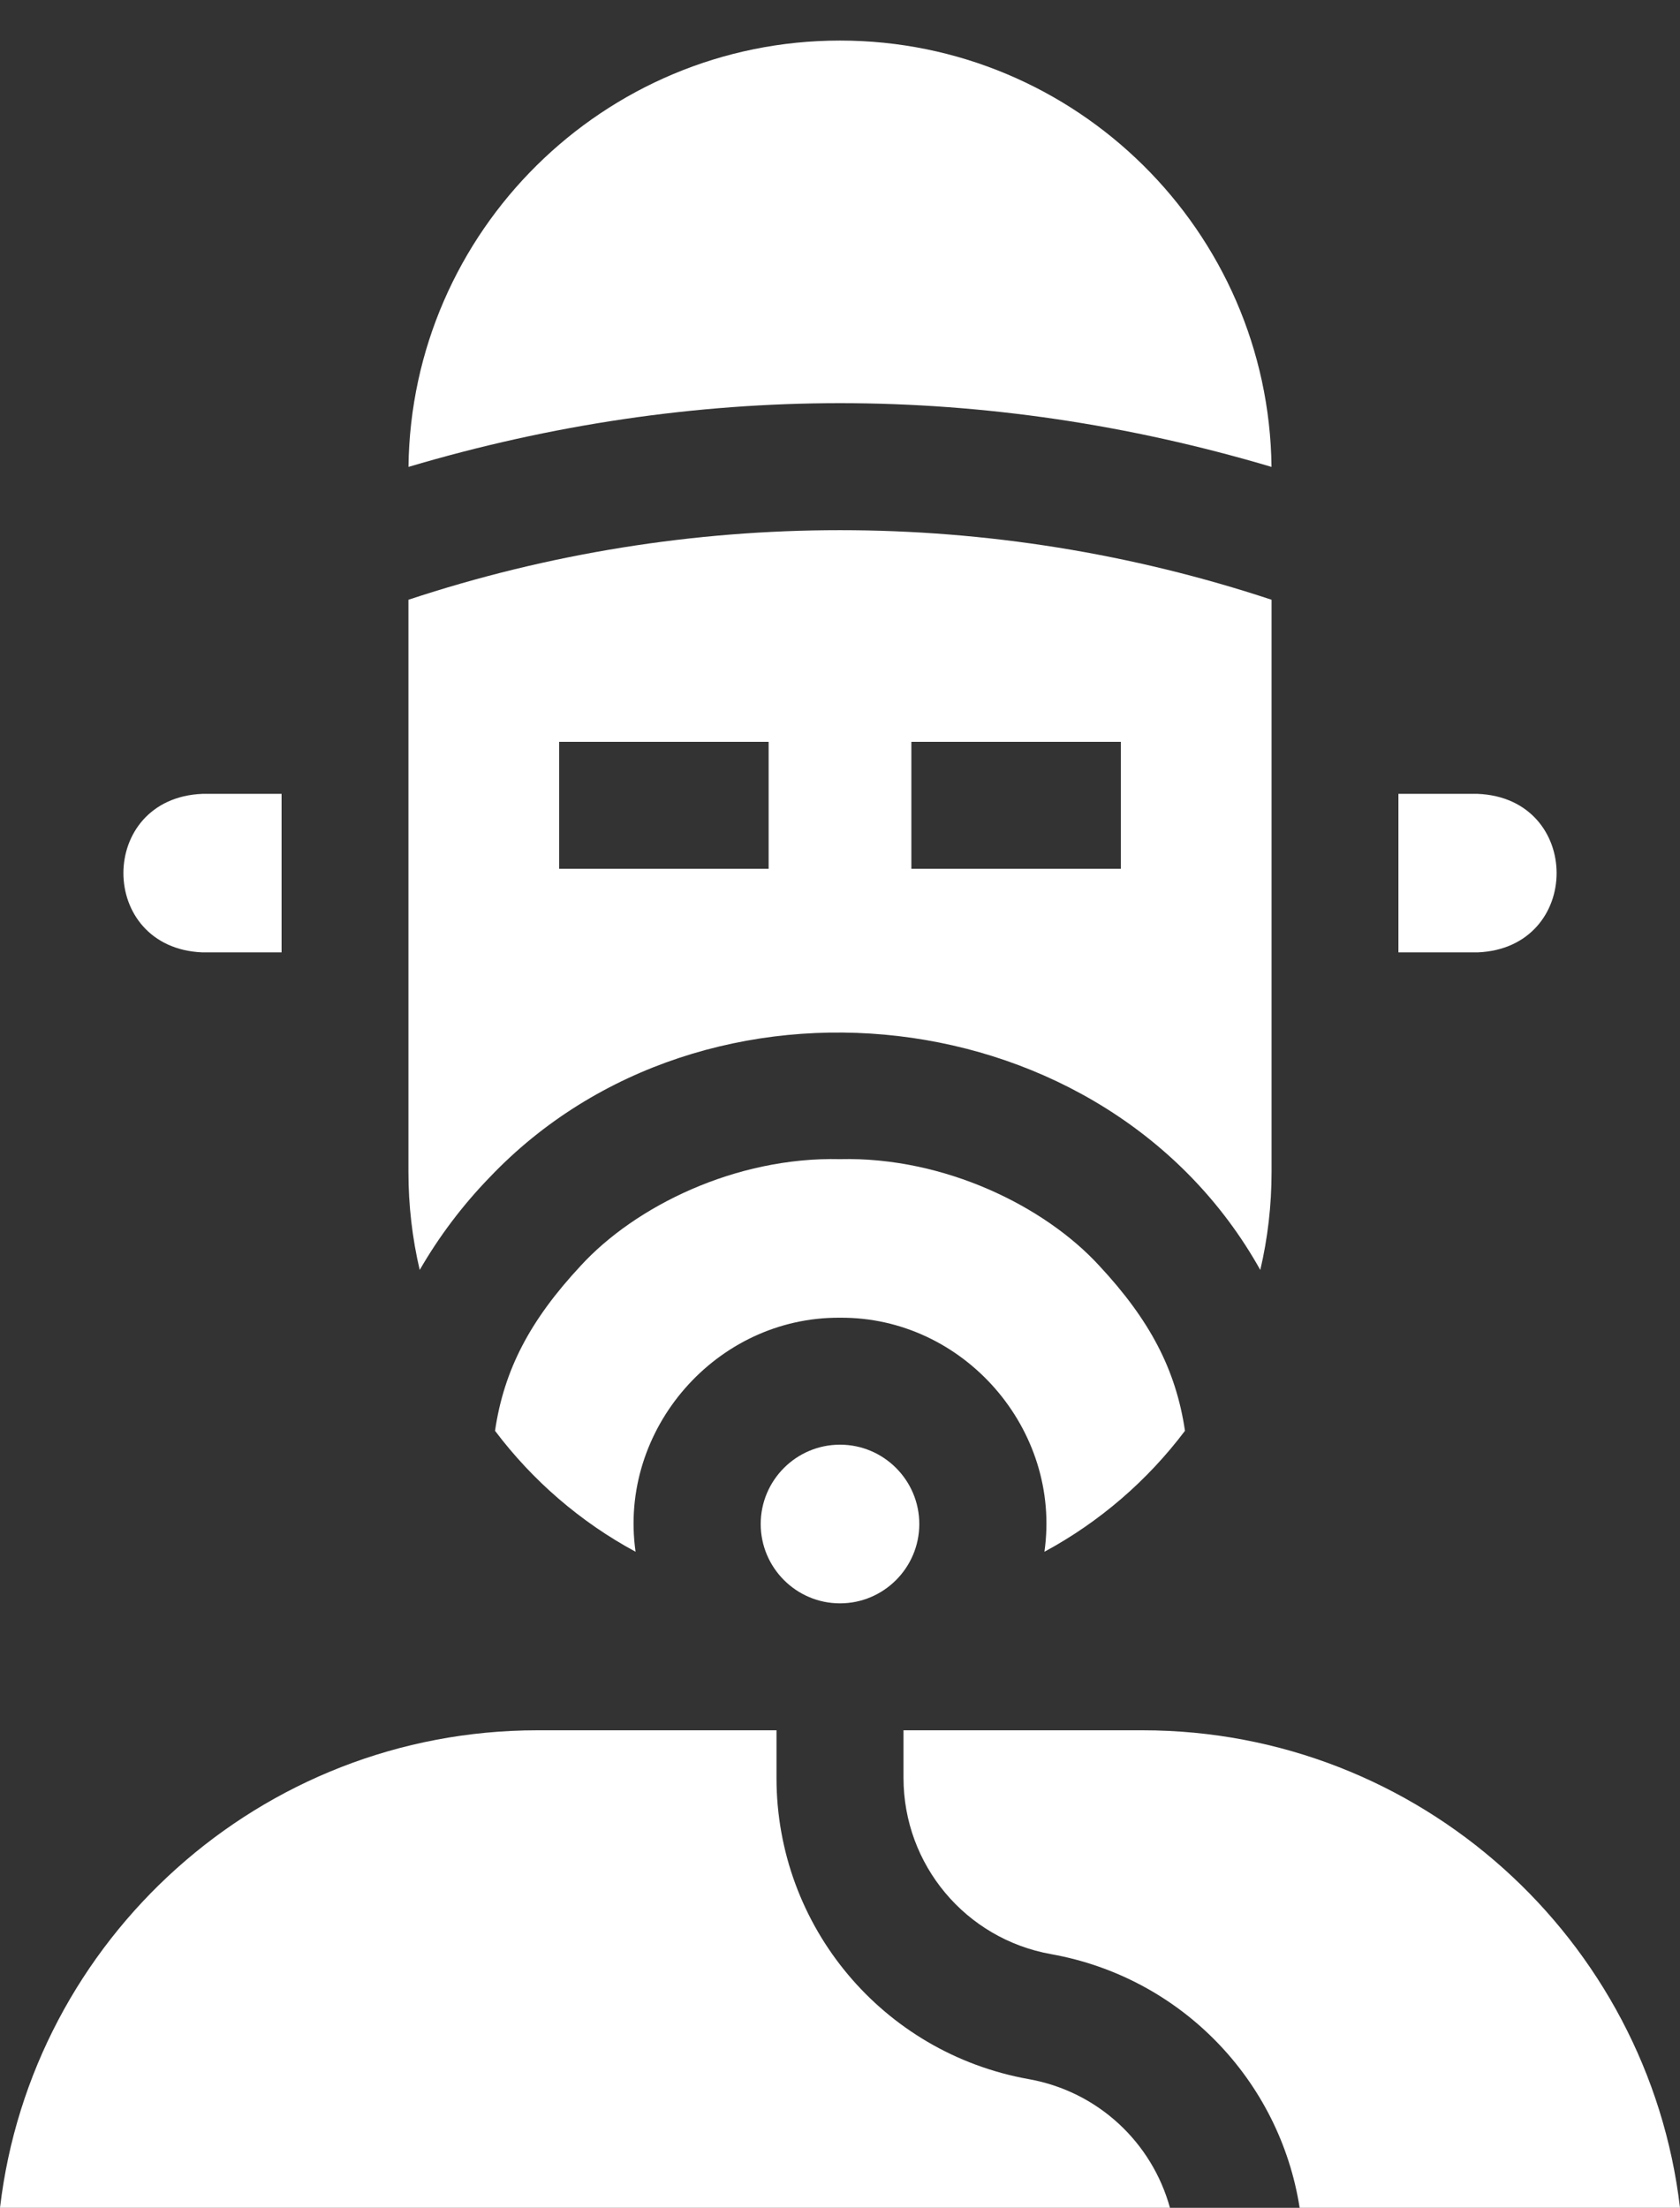 <?xml version="1.0" encoding="UTF-8"?>
<svg xmlns="http://www.w3.org/2000/svg" width="35" height="46" viewBox="0 0 35 46" fill="none">
  <rect x="0" y="0" width="35" height="46" fill="#333333" stroke="none"/>
  <path d="M24.687 29.811C24.498 28.535 23.955 27.502 22.899 26.369C21.77 25.137 19.677 24.099 17.5 24.151C15.319 24.1 13.231 25.137 12.101 26.369C11.045 27.502 10.501 28.535 10.313 29.811C11.094 30.848 12.092 31.711 13.241 32.331C12.878 29.784 14.923 27.435 17.5 27.455C20.076 27.435 22.122 29.784 21.759 32.331C22.907 31.711 23.906 30.848 24.687 29.811Z" fill="white"></path>
  <path d="M26.49 9.728C26.432 4.82 22.422 0.845 17.5 0.845C12.578 0.845 8.568 4.82 8.51 9.728C11.481 8.845 14.496 8.4 17.5 8.4C20.504 8.4 23.519 8.845 26.49 9.728Z" fill="white"></path>
  <path d="M10.203 24.528C14.682 19.82 23.066 20.748 26.256 26.46C26.41 25.803 26.491 25.118 26.491 24.414V12.496C20.655 10.563 14.345 10.563 8.509 12.496V24.414C8.509 25.118 8.59 25.803 8.744 26.46C9.14 25.773 9.632 25.116 10.203 24.528ZM23.351 15.456V18.101H18.987V15.456H23.351ZM11.649 15.456H16.013V18.101H11.649V15.456Z" fill="white"></path>
  <path d="M21.432 43.319C18.388 42.775 16.177 40.135 16.177 37.042V36.051H11.195C5.427 36.051 0.657 40.406 0 46H24.374C24.001 44.641 22.878 43.577 21.432 43.319Z" fill="white"></path>
  <path d="M23.805 36.051H18.823V37.042C18.823 38.852 20.116 40.397 21.898 40.715C24.611 41.2 26.662 43.348 27.076 46H35C34.343 40.406 29.573 36.051 23.805 36.051Z" fill="white"></path>
  <path d="M15.848 31.753C15.848 32.664 16.589 33.406 17.5 33.406C18.411 33.406 19.152 32.664 19.152 31.753C19.152 30.842 18.411 30.1 17.5 30.1C16.589 30.1 15.848 30.842 15.848 31.753Z" fill="white"></path>
  <path d="M4.215 19.843H5.866C5.866 19.198 5.866 17.149 5.866 16.54H4.215C2.023 16.631 2.023 19.752 4.215 19.843Z" fill="white"></path>
  <path d="M29.134 16.54V19.843H30.785C32.978 19.752 32.977 16.63 30.785 16.54H29.134Z" fill="white"></path>
</svg>
